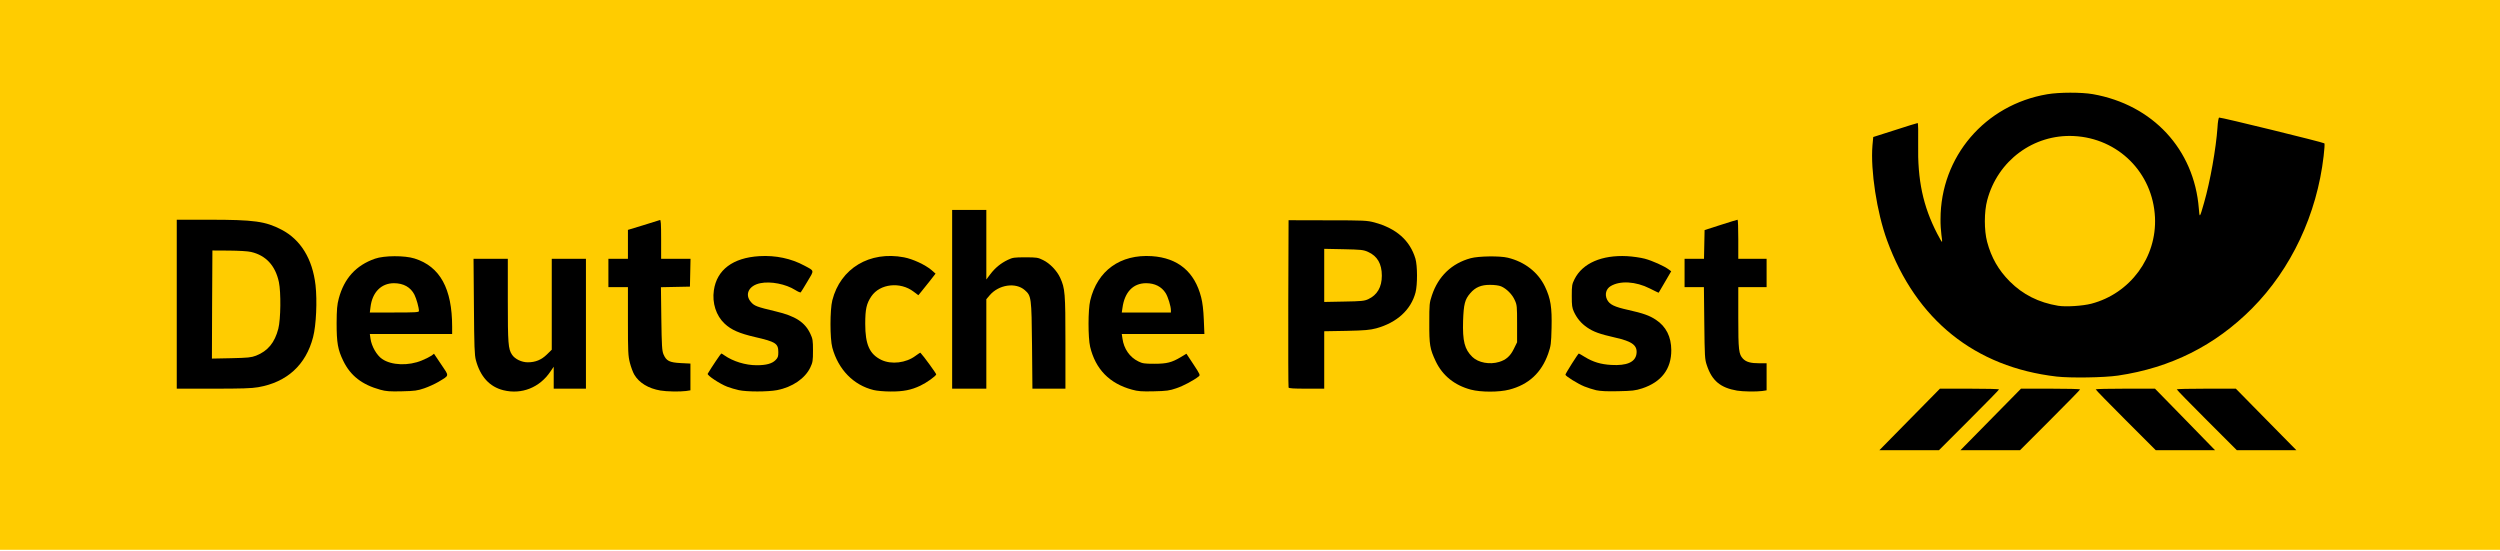 <?xml version="1.0" encoding="utf-8"?>
<!DOCTYPE svg PUBLIC "-//W3C//DTD SVG 1.0//EN" "http://www.w3.org/TR/2001/REC-SVG-20010904/DTD/svg10.dtd">
<svg version="1.0" xmlns="http://www.w3.org/2000/svg" width="2560px" height="564px" viewBox="0 0 2560 564" preserveAspectRatio="xMidYMid meet">
 <g fill="#ffcc00">
  <path d="M0 281.5 l0 -281.5 1280 0 1280 0 0 281.5 0 281.5 -1280 0 -1280 0 0 -281.5z m2011 148 l28.5 -28.5 -25 0 -25 0 -19.5 19.8 c-10.7 10.8 -23.3 23.6 -28 28.5 l-8.5 8.7 24.5 0 24.5 0 28.5 -28.5z m83 0 l28.5 -28.5 -25 0 -25 0 -18 18.3 c-9.9 10 -22.5 22.8 -28 28.5 l-10 10.2 24.5 0 24.5 0 28.5 -28.5z m152 14.8 c-7.4 -7.6 -20 -20.4 -28 -28.5 l-14.5 -14.8 -25 0 -25 0 28.5 28.5 28.5 28.5 24.5 0 24.5 0 -13.5 -13.7z m85 2 c-6.3 -6.5 -18.9 -19.3 -28 -28.5 l-16.5 -16.8 -25 0 -25 0 28.5 28.5 28.5 28.5 24.5 0 24.5 0 -11.5 -11.7z m-1899.5 -51.7 c7.5 -2.5 21.5 -9.9 21.5 -11.3 0 -0.4 -2.1 -3.9 -4.7 -7.8 l-4.6 -7.1 -8.1 3.5 c-7.4 3.2 -9.1 3.5 -19.6 3.9 -20.8 0.8 -29.7 -3 -35.9 -15.1 -2.7 -5.3 -3.5 -8.1 -3.9 -14.1 l-0.5 -7.6 42.2 0 42.1 0 0 -4.4 c0 -2.4 -0.5 -9 -1.1 -14.7 -2.8 -27.7 -15.5 -45.4 -37.4 -52.2 -9.8 -3 -25.3 -2.9 -34.5 0.2 -19.4 6.7 -31.7 20.2 -37.1 40.8 -1.6 6.1 -2.1 11 -2.1 22.3 -0.1 16.8 1.4 24.6 6.7 35.5 7.4 15.3 19.2 24.4 38 29.6 10.4 2.9 28 2.2 39 -1.5z m101.7 2.3 c10.7 -2.3 21.5 -9.9 27.5 -19.5 2.4 -3.7 3.3 -4.4 6.1 -4.4 l3.2 0 0 11 0 11 13.5 0 13.5 0 0 -63.5 0 -63.5 -14.5 0 -14.5 0 0 46.6 0 46.5 -5 4.9 c-6.2 6 -11.7 8 -22.5 8 -13.3 0 -20 -4.8 -22.4 -16.1 -0.7 -3.1 -1.1 -20.9 -1.1 -47.4 l0 -42.5 -14.6 0 -14.5 0 0.4 45.8 c0.3 38.4 0.6 46.7 2 52 4.5 16.8 14 27.3 28.2 30.8 6.5 1.6 8.3 1.6 14.7 0.3z m166.2 0.5 l4.6 -0.7 0 -10.7 0 -10.7 -9.9 -0.5 c-11.5 -0.6 -14.8 -2.2 -17.7 -9 -1.6 -3.8 -1.8 -8.5 -2.2 -39.5 l-0.4 -35.2 14.8 -0.3 14.9 -0.3 0.3 -11.2 0.3 -11.3 -15.1 0 -15 0 0 -19.1 c0 -14.9 -0.3 -19 -1.2 -18.7 -0.7 0.3 -7 2.2 -14 4.3 l-12.8 3.9 0 14.8 0 14.8 -10 0 -10 0 0 11.5 0 11.5 10 0 10 0 0 34.8 c0 31.6 0.2 35.6 2 42.7 2.4 9.5 5.6 15.2 11.2 19.9 8.4 7.3 25.3 11 40.2 9z m93.3 -0.9 c15.6 -3 28.8 -12 34.1 -23.3 2.3 -4.8 2.7 -7.1 2.7 -14.2 0 -7.1 -0.4 -9.4 -2.7 -14.2 -5.5 -11.8 -15.3 -18.2 -35.3 -22.9 -19.7 -4.7 -22 -5.6 -25.4 -9.5 -2.8 -3.2 -3.1 -4.1 -3.1 -10.5 0 -6.7 0.2 -7.3 3.3 -10.4 7.3 -7.3 30.4 -7.4 46.4 0 3.1 1.4 5.7 2.4 5.8 2.3 1.2 -1.3 8.5 -14 8.5 -14.7 0 -1.3 -11.2 -6.9 -19 -9.6 -15 -5.1 -31 -5.6 -44.7 -1.4 -12.7 3.9 -21.5 11 -26.2 20.9 -2.2 4.7 -2.6 6.9 -2.6 14.5 0 7.8 0.4 9.8 2.8 14.6 3.4 7.1 10.9 14.2 19 18 3.5 1.6 12.3 4.3 19.7 6 22.7 5.2 24 6.2 24 18.5 0 7.8 -0.2 8.4 -2.9 11.2 -3.9 3.9 -9.7 5.2 -22.4 5.2 -12 0 -21.5 -2.1 -29.9 -6.7 l-5.5 -3 -4.4 7.1 c-2.4 3.8 -4.5 7.3 -4.7 7.8 -0.5 1.2 11.3 8.5 17.7 10.9 13.1 4.9 29.9 6.2 44.8 3.4z m140.2 -1.8 c4.1 -1.4 10.5 -4.7 14.3 -7.2 l6.9 -4.6 -6.1 -7.8 -6.1 -7.9 -5.7 2.9 c-15.4 7.9 -36.5 5.4 -45.7 -5.4 -5.9 -6.8 -7.5 -14.1 -7.5 -33.1 0 -18.3 1 -23.5 6.3 -31.2 2.1 -3.1 5.1 -5.8 8.7 -7.8 5.3 -3 5.9 -3.1 17.6 -3.1 11.7 0 12.3 0.1 18.4 3.3 3.5 1.8 6.4 3.1 6.5 3 0.1 -0.2 2.8 -3.6 6 -7.7 l5.9 -7.3 -2.9 -2.5 c-8.5 -6.8 -27.2 -13.3 -38.3 -13.3 -7 0.1 -17.7 3 -26.1 7.1 -15.1 7.4 -25.3 20.7 -29.8 38.4 -2.4 9.7 -2.4 33.4 0 42.5 6 22.4 21.4 38.2 42.3 43.5 9.2 2.3 26 1.4 35.3 -1.8z m268.6 -0.1 c8.3 -2.8 21.5 -10 21.5 -11.7 0 -0.5 -2.1 -4 -4.6 -7.8 l-4.6 -6.9 -6.1 2.9 c-8.7 4.1 -15.4 5.2 -28.7 4.7 -9.4 -0.3 -12.4 -0.8 -16.3 -2.7 -10 -4.8 -15.7 -14.1 -16.5 -26.8 l-0.5 -7.3 42.3 0 42.3 0 -0.7 -11.9 c-1.5 -26.1 -9.5 -43.3 -25 -53.3 -22.8 -14.7 -55.5 -9.8 -73.1 11.2 -4.8 5.6 -10 16.8 -12.1 25.7 -2.2 9.1 -2.2 32.4 0 41.4 5.3 22.9 19.8 37.7 42.8 43.9 10.7 3 28.3 2.3 39.3 -1.4z m340.9 1.4 c19.9 -5.1 33.1 -17.3 39.9 -37 2.6 -7.5 3.1 -10.3 3.5 -23.1 0.6 -17.8 -1.1 -27.7 -6.8 -39.5 -5.4 -11.3 -13.1 -19 -24.2 -24.2 -11 -5.3 -17.3 -6.7 -29.3 -6.6 -27.6 0.2 -47.8 14.5 -56.2 39.8 -2.5 7.5 -2.7 9.5 -2.7 25.1 -0.1 19.5 0.7 24 6.6 36.5 9.3 19.5 28.4 30.8 52.4 30.9 5.9 0.1 11.8 -0.6 16.8 -1.9z m136.2 -1.4 c37.9 -12.3 40 -56.6 3.2 -69.6 -3 -1 -10.9 -3.1 -17.4 -4.6 -14 -3.1 -19.2 -5.6 -21.6 -10.4 -2.2 -4.3 -2.3 -10.9 -0.3 -15.6 3.9 -9.4 30.3 -11.3 47.4 -3.4 3.5 1.7 6.5 3 6.6 3 0.2 0 2.4 -3.3 4.9 -7.4 3.3 -5.5 4.2 -7.7 3.3 -8.4 -3.2 -2.7 -16.6 -8.5 -23.4 -10.3 -28.7 -7.3 -56 1.3 -65.9 20.8 -2.5 5.1 -2.9 6.9 -2.9 14.3 0 6.7 0.5 9.5 2.2 13.3 3.1 6.8 7.4 11.8 13.5 16 6.5 4.5 13 6.8 28.4 10.3 19.3 4.2 23 7.5 22.2 19.9 -0.5 8 -2.8 10.9 -10.7 13.2 -4.3 1.2 -8.3 1.4 -18 1 -13 -0.5 -20.3 -2.3 -27.8 -6.7 -1.9 -1.1 -3.8 -2 -4.3 -2 -0.4 0 -2.3 2.4 -4.1 5.3 -1.7 2.8 -3.8 6.2 -4.6 7.4 -1.4 2.1 -1.2 2.4 4.3 5.9 13.5 8.6 24.7 11.5 43.4 11 11.2 -0.3 14.9 -0.8 21.6 -3z m122.8 2.8 l4.6 -0.7 0 -10.8 0 -10.9 -7.2 0 c-9.2 0 -13.7 -1.3 -17 -4.7 -4.4 -4.7 -4.8 -8.5 -4.8 -45 l0 -34.3 14.5 0 14.5 0 0 -11.5 0 -11.5 -14.5 0 -14.5 0 0 -19 c0 -14.6 -0.3 -19 -1.2 -18.9 -0.7 0 -7.1 1.9 -14.3 4.3 l-13 4.2 -0.3 14.7 -0.3 14.7 -9.9 0 -10 0 0 11.5 0 11.5 9.9 0 9.9 0 0.4 36.8 c0.4 34.4 0.5 37.1 2.6 43.2 4.2 12.7 10.9 20.1 21.3 23.5 9.2 3.1 20 4.1 29.3 2.9z m-1540 -3.9 c37.3 -6.5 57.3 -31.7 59.3 -74.5 2.4 -54.6 -20 -84.6 -67.2 -90 -4.9 -0.5 -22.6 -1 -39.2 -1 l-30.3 0 0 83.5 0 83.5 34.4 0 c26.1 0 36.4 -0.4 43 -1.5z m745.6 -44.3 l0 -45.8 3.4 -4 c5.4 -6.4 12.3 -9.5 22 -10.1 9.8 -0.6 15.4 0.7 20 4.8 6.7 5.9 6.9 7.3 7.4 56.7 l0.4 44.2 13.9 0 13.9 0 0 -44.2 c0 -47.7 -0.4 -52.5 -5.4 -63.4 -3.3 -7.2 -10.6 -14.8 -17.5 -18.1 -4.9 -2.5 -6.8 -2.8 -15.1 -2.8 -7.8 0 -10.4 0.4 -14.4 2.3 -7 3.2 -14.5 9.3 -18.6 15.1 -3 4.2 -4 5 -6.7 5.1 l-3.3 0 0 -35.5 0 -35.5 -14.5 0 -14.5 0 0 88.5 0 88.5 14.5 0 14.5 0 0 -45.8z m346 16.4 l0 -29.4 22.8 -0.4 c25.8 -0.6 32.8 -1.9 45.5 -8.5 17.5 -9.1 26.7 -24.7 26.7 -45.3 0 -25.5 -15.4 -43.5 -43.5 -51.2 -7.5 -2 -10.3 -2.1 -45 -2.2 l-37 -0.1 -0.3 82 c-0.1 45.1 0 82.6 0.3 83.3 0.3 0.9 4.4 1.2 15.5 1.2 l15 0 0 -29.4z m812.8 15.9 c77 -11.2 139.8 -54.8 178.6 -124 16.4 -29.3 28.9 -68.9 32.2 -101.6 l0.6 -6.6 -49.8 -12.3 c-27.5 -6.8 -50.6 -12.5 -51.5 -12.7 -1.3 -0.4 -1.7 1.1 -2.2 9.4 -1.5 21.6 -7.5 55.3 -13.9 77.3 -1.7 5.8 -3.3 11.3 -3.5 12.3 -0.4 1.2 -1.5 1.7 -3.8 1.7 l-3.2 0 -0.7 -8.7 c-4.8 -60.3 -47.4 -106.2 -108.5 -116.8 -17.3 -3.1 -40.7 -1.4 -58.6 4.2 -9.5 3 -25.7 10.6 -34 16.2 -38.3 25.3 -61.4 72.3 -56.7 115.1 1.8 16.1 1.8 16 -2.2 16 -3.3 0 -3.6 -0.4 -7.9 -8.7 -14.2 -27.5 -19.7 -52.8 -19.7 -90.3 0 -11.6 -0.3 -21 -0.7 -21 -0.3 0 -9.3 2.8 -19.9 6.1 l-19.2 6.2 -0.7 7.9 c-1.4 15.6 2.2 46.7 8 69.2 16.6 64.6 54.4 114.4 107 140.8 22.9 11.6 45.6 18.1 73.5 21.4 13.9 1.6 42.1 1.1 56.8 -1.1z"/>
  <path d="M376.2 314.7 c1.2 -18.9 9.8 -27.7 27.2 -27.7 8.6 0 14 1.4 18.4 4.7 5.7 4.3 10.2 16.1 10.2 26.8 l0 4.5 -28.1 0 -28.2 0 0.5 -8.3z"/>
  <path d="M1146.3 315.3 c0.8 -10.4 3.1 -16.8 8.1 -21.8 4.9 -4.8 9.8 -6.5 19.2 -6.5 12 0 18.4 2.8 23 10.1 3.1 4.9 5.4 13.8 5.4 20.6 l0 5.3 -28.1 0 -28.2 0 0.6 -7.7z"/>
  <path d="M1512.9 373.5 c-8.2 -2.6 -14.4 -10.5 -16.9 -21.5 -1.8 -8.2 -0.9 -40 1.4 -46.1 2.3 -6.3 7.6 -12.2 13.4 -15 4 -2 6.2 -2.4 15.2 -2.3 7.4 0 11.6 0.5 14.1 1.6 5.6 2.5 11.4 8.3 14 14.1 2.3 5 2.4 6.2 2.4 27.2 l0 22 -3.3 6.7 c-3.6 7.4 -8 11.3 -15 13.4 -5.8 1.8 -19.3 1.7 -25.3 -0.1z"/>
  <path d="M214.2 311.8 l0.3 -58.3 20 0.1 c27.3 0.1 36 2.4 44.5 12.1 8.7 10 11 19.4 11 46.4 0 16.4 -0.3 20.9 -2 27.5 -3.7 14.3 -10.7 22.7 -22.8 27.6 -5.2 2 -7.7 2.3 -28.5 2.6 l-22.7 0.4 0.2 -58.4z"/>
  <path d="M1353 282 l0 -30.2 22.8 0.4 c21.3 0.3 23 0.5 28 2.7 6.4 2.9 11.6 8.7 13.1 14.6 1.6 6.2 1.4 20.3 -0.4 26.1 -1.7 5.9 -6.3 10.9 -12.5 13.8 -4.1 1.9 -6.7 2.1 -27.7 2.4 l-23.3 0.4 0 -30.2z"/>
  <path d="M2104.5 316.1 c-19.9 -3.3 -36.2 -11.5 -49.6 -25 -11.5 -11.6 -18.7 -24.2 -23.1 -40.5 -3.2 -11.9 -3.2 -36.5 0 -48.6 8.9 -33.1 34.4 -57.2 68 -64.2 13.7 -2.8 33.9 -2.1 46.5 1.6 29.9 8.9 51.4 30.4 60.3 60.3 3.7 12.6 4.4 32.8 1.6 46.5 -6.9 33.4 -31.2 59.2 -63.7 67.8 -8.9 2.4 -31.2 3.5 -40 2.1z"/>
 </g>
 <g fill="#000000">
  <path d="M1936 449.3 c6.3 -6.5 20.3 -20.7 31 -31.5 l19.5 -19.8 30.2 0 c16.7 0 30.3 0.3 30.3 0.8 0 0.4 -13.8 14.5 -30.8 31.5 l-30.7 30.7 -30.5 0 -30.5 0 11.5 -11.7z"/>
  <path d="M2020.5 447.8 c7.2 -7.3 21.1 -21.5 31 -31.5 l18 -18.3 30.2 0 c16.7 0 30.3 0.3 30.3 0.8 0 0.4 -13.8 14.5 -30.8 31.5 l-30.7 30.7 -30.5 0 -30.5 0 13 -13.2z"/>
  <path d="M2176.7 430.2 c-16.9 -16.9 -30.7 -31 -30.7 -31.5 0 -0.4 13.7 -0.7 30.4 -0.7 l30.3 0 30.8 31.5 30.7 31.5 -30.3 0 -30.4 0 -30.8 -30.8z"/>
  <path d="M2259.7 430.2 c-16.9 -16.9 -30.7 -31 -30.7 -31.5 0 -0.4 13.6 -0.7 30.3 -0.7 l30.2 0 16.5 16.8 c9.1 9.2 23 23.3 31 31.5 l14.5 14.7 -30.5 0 -30.5 0 -30.8 -30.8z"/>
  <path d="M389.5 399.1 c-18.8 -5.2 -30.6 -14.3 -38 -29.6 -5.6 -11.5 -6.8 -18.5 -6.8 -38.5 0.1 -14.4 0.5 -18.9 2.2 -25.3 5.5 -20.6 17.6 -34 37.1 -40.8 9.4 -3.3 30.3 -3.4 40.5 -0.2 26.1 8.2 38.5 30.8 38.5 69.9 l0 7.4 -42.1 0 -42.2 0 0.7 4.8 c1 7.6 6.3 17 11.9 20.8 9.6 6.6 27.1 7.2 40.7 1.5 4.1 -1.7 8.6 -4 10 -5 l2.4 -1.9 7.4 11 c8.4 12.5 8.7 10.8 -2.8 17.8 -3.6 2.1 -10.1 5.1 -14.5 6.6 -7 2.4 -9.8 2.8 -23 3.1 -12.4 0.3 -16.2 0 -22 -1.6z m39.5 -80.6 c0 -3.5 -2.5 -12.4 -4.6 -16.7 -3.9 -7.7 -11.2 -11.8 -21 -11.8 -13 0 -22.2 9.3 -24 24.4 l-0.7 5.6 25.2 0 c21.3 0 25.1 -0.2 25.1 -1.5z"/>
  <path d="M515.5 399.6 c-14.2 -3.5 -23.7 -14 -28.2 -30.8 -1.4 -5.3 -1.7 -13.7 -2 -55 l-0.4 -48.8 17.5 0 17.6 0 0 42.5 c0 44.3 0.4 49.8 4.3 55.7 3 4.5 9.8 7.8 16.2 7.8 7.7 0 13.9 -2.5 19.5 -8 l5 -4.9 0 -46.5 0 -46.6 17.5 0 17.5 0 0 66.5 0 66.5 -16.5 0 -16.5 0 0 -11.2 0 -11.3 -3.4 5 c-11 16.4 -29.5 23.7 -48.1 19.1z"/>
  <path d="M676.3 399.9 c-12.3 -2.1 -21.8 -7.8 -26.8 -16.3 -1.4 -2.4 -3.4 -7.8 -4.5 -12.1 -1.8 -7.1 -2 -11.1 -2 -42.7 l0 -34.8 -10 0 -10 0 0 -14.5 0 -14.5 10 0 10 0 0 -14.8 0 -14.8 15.8 -4.8 c8.6 -2.7 16.3 -5.1 17 -5.3 0.9 -0.4 1.2 3.9 1.2 19.6 l0 20.1 15 0 15.1 0 -0.3 14.3 -0.3 14.2 -14.9 0.3 -14.8 0.3 0.4 32.2 c0.4 28 0.7 32.8 2.2 36.5 2.9 6.8 6.1 8.4 17.7 9 l9.9 0.5 0 13.7 0 13.7 -4.6 0.7 c-6.2 0.8 -19.7 0.6 -26.1 -0.5z"/>
  <path d="M756.5 399.5 c-3.3 -0.7 -8.6 -2.3 -11.8 -3.5 -7.6 -2.9 -21 -11.8 -20 -13.3 4.1 -6.9 13.4 -20.7 13.9 -20.7 0.3 0 1.8 0.8 3.2 1.9 8.9 6.2 21.6 10.1 33.1 10.1 9.6 0 15.6 -1.6 19.2 -5.2 2.5 -2.5 2.9 -3.7 2.9 -8.2 0 -8.9 -2.7 -10.6 -24 -15.5 -15.9 -3.7 -24.2 -7.3 -31 -13.7 -8.7 -8.1 -12.9 -21.2 -11 -34.1 3 -21 19.5 -33.4 46.6 -35 16.7 -1 32.6 2.4 46.1 9.7 10.5 5.6 10.2 4.4 3.2 16.1 -3.4 5.7 -6.5 10.8 -6.9 11.2 -0.4 0.5 -2.9 -0.6 -5.6 -2.3 -9.8 -6.2 -25.3 -9.2 -35.9 -7 -11.8 2.4 -16.3 11.7 -9.4 19.4 3.4 3.9 5.7 4.8 25.4 9.5 20 4.7 29.8 11.1 35.3 22.9 2.4 5.1 2.7 6.8 2.7 17.2 0 10.4 -0.3 12.1 -2.7 17.2 -5.3 11.3 -18.5 20.3 -34.1 23.3 -9.7 1.8 -30.9 1.8 -39.2 0z"/>
  <path d="M894.6 399.4 c-20.6 -5 -36.2 -21 -42.3 -43.4 -2.5 -9.3 -2.5 -38.6 0 -48.5 8.3 -32.7 38.2 -50.7 73.4 -44 9 1.7 21.7 7.6 28.1 13 l4.2 3.7 -5.9 7.6 c-3.3 4.2 -7.3 9.2 -8.9 11.1 l-2.8 3.4 -4.8 -3.6 c-13.7 -10.5 -34.5 -8.2 -43.3 4.7 -5 7.4 -6.3 13.1 -6.3 28.2 0 21.2 4.4 31 16.4 36.9 10.3 5 25.5 3.2 35.2 -4.2 2.6 -1.9 4.7 -3.3 4.9 -3.1 3.3 3.4 16.4 21.5 16.2 22.2 -0.6 1.9 -10 8.6 -16.2 11.5 -9.4 4.5 -17.7 6.1 -30.6 6 -6.3 0 -14.1 -0.7 -17.3 -1.5z"/>
  <path d="M1159.2 399 c-23 -6.2 -37.4 -20.9 -42.9 -43.9 -2.2 -9.3 -2.2 -38 0.1 -47.4 7.3 -30.6 30.8 -47.5 63.1 -45.4 26.8 1.8 43.9 16.1 50.5 42.2 1.4 5.3 2.3 13 2.7 22.8 l0.6 14.7 -42.3 0 -42.3 0 0.7 4.7 c1.4 10.4 7.4 19.1 16.3 23.4 4.2 2.1 6.2 2.4 16.3 2.4 12.9 0 17.9 -1.3 27.3 -6.9 l5.6 -3.4 7.2 10.9 c6.9 10.5 7.1 11 5.3 12.4 -5.2 4.1 -15.7 9.7 -22.9 12.1 -7 2.4 -9.8 2.8 -23 3.1 -12.5 0.3 -16.2 0 -22.3 -1.7z m39.8 -81.3 c0 -4.1 -2.9 -13.6 -5.4 -17.6 -4.2 -6.6 -11.1 -10.1 -20 -10.1 -13.3 0 -22 9.1 -24.2 25.3 l-0.7 4.7 25.2 0 25.1 0 0 -2.3z"/>
  <path d="M1506.2 399 c-16.6 -4.4 -29 -14.3 -36 -29 -6 -12.8 -6.7 -16.7 -6.6 -39.5 0 -19 0.1 -20.4 2.7 -28.1 6.5 -19.5 20.2 -32.7 39.7 -38 8.1 -2.2 29.9 -2.5 38 -0.5 17.3 4.2 30.9 14.8 38 29.5 5.9 12.3 7.3 21.3 6.8 42.5 -0.4 16.3 -0.7 18.2 -3.4 26.1 -6.9 19.7 -20.1 31.9 -40 37 -10.4 2.7 -28.9 2.7 -39.2 0z m29 -28.4 c7 -2.1 11.4 -6 15 -13.4 l3.3 -6.7 0 -19 c0 -17.8 -0.1 -19.3 -2.4 -24.2 -2.6 -5.9 -8.4 -11.7 -14 -14.1 -2.2 -0.9 -6.6 -1.5 -11.2 -1.5 -9.1 -0.1 -15.2 2.5 -20.3 8.5 -5.6 6.4 -6.8 11.3 -7.4 28.3 -0.6 20.9 1.5 29.2 9.5 37 6.1 5.9 17.7 8.1 27.5 5.1z"/>
  <path d="M1634.5 399.6 c-3.3 -0.8 -8.8 -2.5 -12.2 -3.9 -6.8 -2.8 -19.3 -10.6 -19.3 -12 0 -1.2 13 -21.7 13.7 -21.7 0.3 0 3 1.6 6.1 3.5 8.5 5.2 16.4 7.6 27.2 8.2 15.8 0.9 24.3 -2.8 25.7 -11 1.4 -8.9 -4 -13.1 -22.1 -17.1 -15.4 -3.5 -21.9 -5.8 -28.4 -10.3 -6.1 -4.2 -10.3 -9.2 -13.5 -16 -1.9 -4.1 -2.2 -6.5 -2.2 -16.3 0 -10.7 0.2 -11.9 2.9 -17.3 8.2 -16.2 27.9 -24.7 53.6 -23.4 5.8 0.3 14 1.5 18.2 2.6 7.6 2 20.1 7.6 24.7 11.1 l2.4 1.8 -6.3 10.8 c-3.5 6 -6.4 11 -6.5 11.1 -0.1 0.2 -4.1 -1.8 -9.1 -4.3 -14.4 -7.3 -30.5 -8.2 -40.1 -2.4 -4.7 2.8 -6.2 8.5 -3.7 13.7 2.6 5.2 7.4 7.5 21.8 10.7 15.2 3.4 21.7 5.7 28.3 10.1 10.4 6.9 15.6 17.3 15.7 31 0.1 19.3 -10.1 32.7 -29.8 39.2 -7.2 2.3 -10 2.6 -24.6 2.9 -11.4 0.3 -18.3 -0.1 -22.5 -1z"/>
  <path d="M1778.8 400 c-17.1 -2.9 -25.8 -10.2 -31 -26 -2.1 -6.1 -2.2 -8.8 -2.6 -43.2 l-0.4 -36.8 -9.9 0 -9.9 0 0 -14.5 0 -14.5 10 0 9.9 0 0.3 -14.7 0.3 -14.7 16.5 -5.3 c9.1 -2.9 16.8 -5.3 17.3 -5.3 0.4 0 0.7 9 0.7 20 l0 20 14.5 0 14.5 0 0 14.5 0 14.5 -14.5 0 -14.5 0 0 31.3 c0 33.4 0.5 37.4 4.8 42 3.3 3.4 7.8 4.7 17 4.7 l7.2 0 0 13.9 0 13.8 -4.6 0.7 c-6.1 0.8 -19.6 0.6 -25.6 -0.4z"/>
  <path d="M181 311.5 l0 -86.5 33.3 0 c45.9 0 57.5 1.6 74 10.2 19.6 10.2 31.7 29.9 34.8 56.8 1.8 16 0.7 41 -2.5 53.2 -7.3 28.4 -26.7 46.2 -56.2 51.3 -6.7 1.2 -17.3 1.5 -46 1.5 l-37.4 0 0 -86.5z m81.2 52.7 c12.1 -4.8 19.1 -13.3 22.8 -27.6 2.5 -9.8 2.8 -37.1 0.6 -47.7 -3.6 -16.9 -13.3 -27.4 -28.5 -30.9 -3.2 -0.8 -12.7 -1.3 -22.5 -1.4 l-17.1 -0.1 -0.3 55.3 -0.2 55.4 19.7 -0.4 c17.6 -0.4 20.4 -0.7 25.5 -2.6z"/>
  <path d="M975 306.5 l0 -91.5 17.5 0 17.5 0 0 35.6 0 35.6 4 -5.3 c4.9 -6.5 10.7 -11.3 18 -14.8 5 -2.4 6.6 -2.6 18 -2.6 11.6 0 12.9 0.2 18.1 2.8 6.9 3.3 14.2 10.9 17.5 18.1 5 11 5.4 15.4 5.4 66.4 l0 47.2 -16.9 0 -16.9 0 -0.4 -44.2 c-0.5 -49.4 -0.7 -50.8 -7.4 -56.7 -9.3 -8.2 -26.6 -5.7 -36 5.3 l-3.4 4 0 45.8 0 45.8 -17.5 0 -17.5 0 0 -91.5z"/>
  <path d="M1319.5 396.8 c-0.3 -0.7 -0.4 -39.5 -0.3 -86.3 l0.3 -85 40 0.1 c37.8 0 40.4 0.2 48 2.2 22.4 6.1 36.3 18.4 41.9 37.1 2.1 7.2 2.2 26.5 0.1 34.6 -4.7 17.8 -19.1 30.9 -40.2 36.7 -6.5 1.7 -11.5 2.2 -30.5 2.6 l-22.8 0.4 0 29.4 0 29.4 -18 0 c-13.5 0 -18.2 -0.3 -18.5 -1.2z m81.5 -90.4 c9.3 -4.3 14 -12.4 14 -24.1 0 -12.2 -4.6 -20.1 -14.2 -24.4 -4.8 -2.1 -7 -2.3 -25 -2.7 l-19.8 -0.4 0 27.2 0 27.2 20.3 -0.4 c17.9 -0.3 20.7 -0.6 24.7 -2.4z"/>
  <path d="M2106 385.6 c-83.7 -9.7 -144 -58.1 -173.7 -139.6 -10.4 -28.6 -17 -71.5 -14.9 -97.1 l0.8 -8.6 22.3 -7.1 c12.2 -4 22.7 -7.2 23.2 -7.2 0.5 0 0.7 8.9 0.5 21.3 -0.7 37.2 4.9 63.7 19.5 92 2.5 4.8 4.7 8.6 4.9 8.4 0.3 -0.2 0 -3.5 -0.6 -7.3 -0.5 -3.8 -1 -10.9 -0.9 -15.9 0 -64 45.5 -117.2 109.3 -128 12.4 -2.1 35 -2.1 46.6 -0.1 61.4 10.8 103.8 56.5 108.6 117.1 0.8 10.1 0.8 10.1 5.4 -6 6.3 -21.9 12.2 -55.5 13.7 -76.8 0.3 -5.9 1.1 -10.1 1.7 -10.3 1.3 -0.5 106.7 25.3 107.8 26.4 0.4 0.4 0 6.3 -0.8 13 -6.9 59.8 -33.2 115.6 -73.3 156 -37.8 38 -83.2 60.8 -137.3 68.8 -14.4 2.1 -48.5 2.6 -62.8 1z m35.5 -74.6 c39.8 -10.4 67.2 -47.5 65.2 -88.5 -2.2 -45.6 -37.6 -81 -83.2 -83.2 -41.2 -2 -77.9 25.2 -88.6 65.7 -3.2 11.8 -3.2 30.9 -0.1 42.6 4.3 16.2 11.6 28.9 23.1 40.5 13.4 13.5 29.7 21.7 49.6 25 7.8 1.3 25.1 0.2 34 -2.1z"/>
 </g>
</svg>
